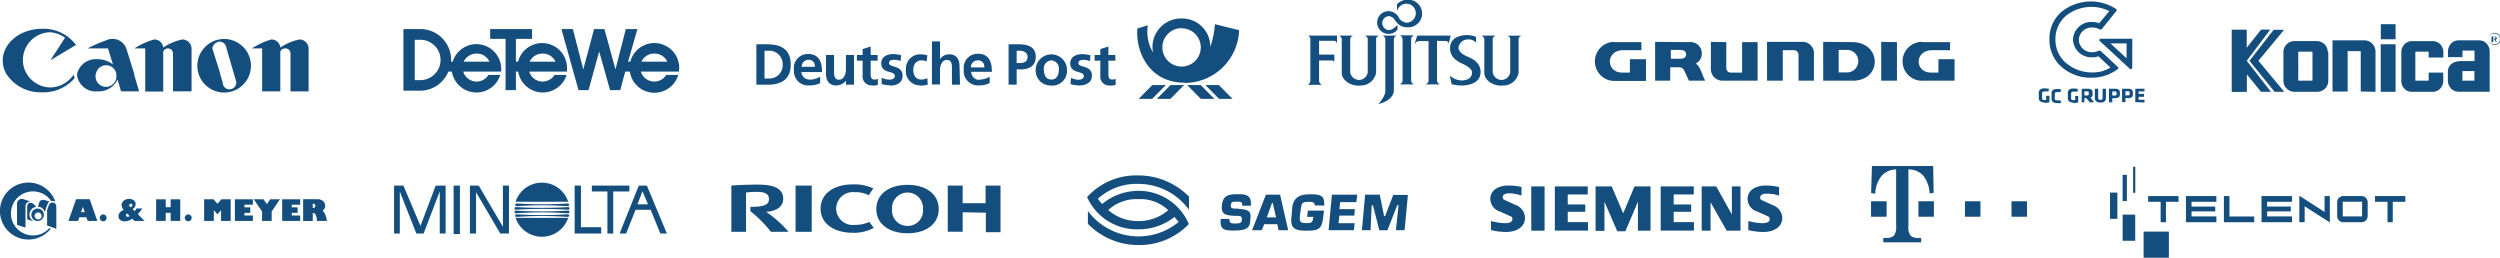<svg xmlns="http://www.w3.org/2000/svg" viewBox="0 0 309.84 31.94"><defs><style>.cls-1{fill:#144e7e;}</style></defs><g id="Ebene_2" data-name="Ebene 2"><g id="Ebene_1-2" data-name="Ebene 1"><path class="cls-1" d="M64,26.11c-.16,0-.22,0-.22.16s0,.16.24.16c0,0,1.44-.11,3.15-.11s3.12.11,3.15.11c.23,0,.25-.06.25-.18s-.07-.14-.21-.14-1.28.09-3.19.09S64.21,26.11,64,26.11Zm0-.44c-.16,0-.22,0-.22.16s0,.16.24.16c0,0,1.44-.1,3.15-.1s3.12.1,3.15.1c.23,0,.25,0,.25-.17s-.07-.15-.21-.15-1.28.09-3.19.09S64.21,25.67,64,25.67Zm.09.89c-.16,0-.24.05-.24.16s0,.16.26.16c0,0,1.46-.11,3.06-.11s3.07.11,3.1.11c.23,0,.26-.05.26-.17s-.08-.15-.22-.15-1.37.1-3.14.1S64.26,26.56,64.06,26.56Zm0-1.34c-.17,0-.23.05-.23.16s0,.17.25.17c0,0,1.5-.11,3.09-.11s3,.11,3.07.11c.23,0,.26-.06.26-.18s-.08-.15-.22-.15-1.34.1-3.11.1-2.91-.1-3.11-.1ZM63.9,27a3.44,3.44,0,0,0,6.52,0Zm0-2h6.52a3.43,3.43,0,0,0-6.52,0ZM48.84,23v5.94h.71V23.73l2.05,5.21h.9l2-5.21v5.21h.73V23H54l-1.89,5L50,23Zm31.33,0h-1l-2.38,5.94h.81L78.77,26h1.87l1.2,2.94h.81L80.17,23ZM79,25.32l.63-1.62.68,1.62ZM58.24,23v5.94H59V23.82l3,5.12h1.08V23h-.75v5.11l-3-5.11Zm15.11,0v.73h1.93v5.21H76V23.73H78V23Zm-2.13,0v5.94h3.29v-.78H72V23Zm-15,0v6H57V23Z"/><g id="A_H" data-name="A&amp;H"><path class="cls-1" d="M2.11,27.87V25.32a.6.6,0,0,1,.59-.67.82.82,0,0,1,.3.07l.88.29a.56.56,0,0,0-.72.58v2.62Z"/><path class="cls-1" d="M3.37,25.75v1.43l.83.27a1,1,0,0,1-.55-.92,1,1,0,0,1,.84-.9c-.17-.2-.42-.49-.69-.49s-.43.12-.43.61"/><path class="cls-1" d="M4.73,26.33a.44.44,0,0,0-.44.44.44.44,0,0,0,.44.43.43.43,0,0,0,.43-.43.44.44,0,0,0-.43-.44m.7.29a.77.77,0,1,1-1.54,0,.77.77,0,1,1,1.54,0"/><path class="cls-1" d="M4.69,25.62a.94.94,0,0,1,.47.13,1,1,0,0,1,.39.54s.14-.48.26-.78S6,25,6.17,25l-.54-.18c-.18-.07-.64-.1-.75.23s-.19.62-.19.62"/><path class="cls-1" d="M10.05,26.29h.45l-.23-.66Zm-.37,1.09H8.49l.94-2.69h1.69l.94,2.69H10.87l-.16-.45H9.84Z"/><path class="cls-1" d="M12.37,27a.41.41,0,0,1,.12-.3.45.45,0,0,1,.3-.13.42.42,0,0,1,.3.13.43.43,0,0,1-.3.73.43.43,0,0,1-.42-.43"/><path class="cls-1" d="M16.18,25.68c.15-.05.23-.13.23-.25a.19.19,0,0,0-.05-.13.2.2,0,0,0-.15-.05.24.24,0,0,0-.14.05.18.18,0,0,0-.06.13c0,.08.06.16.17.25m-.13,1.08-.29-.3a.42.42,0,0,0-.14.11.21.21,0,0,0,0,.12.16.16,0,0,0,.06.13.2.2,0,0,0,.15.05.41.41,0,0,0,.26-.11m.86-.92h.68a3.55,3.55,0,0,1-.55.69l.84.85H16.66l-.27-.27a1.74,1.74,0,0,1-.93.32.85.85,0,0,1-.57-.18.57.57,0,0,1-.21-.46q0-.49.66-.78a.84.84,0,0,1-.27-.58.69.69,0,0,1,.26-.55,1,1,0,0,1,.67-.23.89.89,0,0,1,.58.18.58.58,0,0,1,.23.46.74.74,0,0,1-.37.62l.25.26a1.26,1.26,0,0,0,.22-.33"/><polygon class="cls-1" points="20.54 27.38 19.35 27.38 19.35 24.7 20.54 24.7 20.54 25.68 21.15 25.68 21.15 24.7 22.34 24.7 22.34 27.38 21.15 27.38 21.15 26.38 20.54 26.38 20.54 27.38"/><path class="cls-1" d="M22.9,27a.38.38,0,0,1,.13-.3.42.42,0,1,1,.6.6.43.43,0,0,1-.73-.3"/><polygon class="cls-1" points="25.3 27.38 25.3 24.7 26.46 24.7 26.95 25.25 27.43 24.7 28.59 24.7 28.59 27.38 27.4 27.38 27.4 26.04 26.95 26.56 26.5 26.04 26.5 27.38 25.3 27.38"/><polygon class="cls-1" points="31.34 26.71 31.34 27.38 29.11 27.38 29.11 24.7 31.34 24.7 31.34 25.37 30.3 25.37 30.3 25.7 31.02 25.7 31.02 26.38 30.3 26.38 30.3 26.71 31.34 26.71"/><polygon class="cls-1" points="33.67 27.38 32.48 27.38 32.48 26.21 31.45 24.7 32.66 24.7 33.07 25.3 33.49 24.7 34.69 24.7 33.67 26.21 33.67 27.38"/><polygon class="cls-1" points="37.2 26.71 37.2 27.38 34.97 27.38 34.97 24.7 37.2 24.7 37.2 25.37 36.16 25.37 36.16 25.7 36.89 25.7 36.89 26.38 36.16 26.38 36.16 26.71 37.2 26.71"/><path class="cls-1" d="M38.76,25.25v.52h0c.21,0,.32-.09.32-.26a.24.24,0,0,0-.07-.18.23.23,0,0,0-.21-.08Zm-1.19-.56h1.75a1.05,1.05,0,0,1,.72.23.77.77,0,0,1,.26.58.7.7,0,0,1-.31.6,2.22,2.22,0,0,1,.52,1.28H39.28a2,2,0,0,0-.15-.75.4.4,0,0,0-.37-.24v1H37.57Z"/><path class="cls-1" d="M5.84,27.94V26.05s.15-.44.21-.6a.47.47,0,0,1,.53-.34c.33,0,.4.38.4.56v2.69Z"/><path class="cls-1" d="M6.12,28.27a2.73,2.73,0,1,1,.22-3.36,1.18,1.18,0,0,1,.26,0,.58.58,0,0,1,.26.09,3.53,3.53,0,1,0-.57,3.35Z"/></g><path class="cls-1" d="M82.7,7.64H79.51a1.69,1.69,0,0,1,1.59-1,1.73,1.73,0,0,1,1.6,1m-11,3.53h1.24l1.32-4.79,1.35,4.79h1.26l.62-2.3h.57a3.08,3.08,0,0,0,6,.42H82.57a1.74,1.74,0,0,1-3.14-.42h4.7a3.68,3.68,0,0,0,.05-.5,3.08,3.08,0,0,0-6.06-.73h-.28L79,3.6H77.56l-1.28,5-1.37-5H73.63l-1.34,5L71,3.6H69.58ZM52.1,4.93h-.7v5h.7a2.49,2.49,0,0,0,0-5Zm8.56,2.71a1.71,1.71,0,0,0-1.58-1,1.75,1.75,0,0,0-1.61,1ZM62.1,8.87H57.41a1.75,1.75,0,0,0,1.67,1.24,1.71,1.71,0,0,0,1.45-.82H62a3.09,3.09,0,0,1-6-.42h-.43a3.79,3.79,0,0,1-3.51,2.37H50V3.6H52.1a3.82,3.82,0,0,1,3.81,3.82.75.75,0,0,1,0,.22h.2a3.07,3.07,0,0,1,6,.73,2.57,2.57,0,0,1,0,.5Z"/><path class="cls-1" d="M68.84,7.64H65.65a1.74,1.74,0,0,1,1.61-1,1.71,1.71,0,0,1,1.58,1m-4.9,0V4.82h2V3.6H60.75V4.82h1.91v6.35h1.28V8.87h.28a3.09,3.09,0,0,0,6,.42H68.73a1.78,1.78,0,0,1-1.47.82,1.74,1.74,0,0,1-1.67-1.24h4.68a3.68,3.68,0,0,0,0-.5,3.08,3.08,0,0,0-6.06-.73Z"/><path class="cls-1" d="M3.33,9.17a3.47,3.47,0,0,0,3,1.67A3.61,3.61,0,0,0,9.12,9.26l.13.42a5.06,5.06,0,0,1-4,1.76A5.06,5.06,0,0,1,.79,9.17,3.31,3.31,0,0,1,.34,7.51c0-2.18,2.17-3.94,4.86-3.94a5,5,0,0,1,4.22,2L6.24,7.47,8.06,4.68A3.53,3.53,0,0,0,6.24,4a3.44,3.44,0,0,0-3.4,3.42A3.22,3.22,0,0,0,3.33,9.17Zm8.52,0a1.37,1.37,0,0,0,0,.19,1.29,1.29,0,1,0,2.57,0,1.37,1.37,0,0,0,0-.19,1.28,1.28,0,0,0-2.53,0Zm4.75,0,.64,2.15H15l-.43-1.47a2.56,2.56,0,0,1-2.47,1.47,2.32,2.32,0,0,1-2.55-2V9.17A2.39,2.39,0,0,1,12.1,7.34,2.94,2.94,0,0,1,14,8l-.61-2H10.85a16.41,16.41,0,0,1,2.31-1,1.81,1.81,0,0,1,2.49,1l1,3.19Zm7.14,0v2.15h-2.3V6.6A.62.62,0,0,0,20.82,6h0a.63.63,0,0,0-.59.4v4.94H18V6H16.66a9.18,9.18,0,0,1,2.46-1.11,1.12,1.12,0,0,1,1.11,1,6.79,6.79,0,0,1,2.36-1A1.15,1.15,0,0,1,23.74,6V9.17Zm3.54,0,.32,1.06a.84.84,0,0,0,1.68,0v-.1L29,9.17l-.95-3.26a.85.85,0,0,0-.84-.75,1,1,0,0,0-.9.82l1,3.19Zm3.66,0a3.32,3.32,0,1,1,.16-1A3.19,3.19,0,0,1,30.94,9.17Zm3.8,0v2.15H32.49V6H31.23a8.58,8.58,0,0,1,2.41-1.11,1.11,1.11,0,0,1,1.1,1,6.79,6.79,0,0,1,2.36-1A1.14,1.14,0,0,1,38.25,6v5.33H36V6.6A.62.62,0,0,0,35.33,6h0a.64.64,0,0,0-.59.4V9.17Z"/><path class="cls-1" d="M146.81,10.25c-4.38,0-6.08-3.82-5.85-6.71l1.29-.41a5.13,5.13,0,0,0,.65,3.38,3.54,3.54,0,0,1,3.53-4.22A3.49,3.49,0,0,1,150,5.81,11,11,0,0,0,150.57,3l3,.74a6.77,6.77,0,0,1-6.73,6.54Zm4.27,2-1.69-1.71h1.67l1.69,1.71Zm-2.26,0-1.69-1.71h1.68l1.69,1.71Zm-3.76,0h-1.68l1.69-1.71h1.68Zm-3.94,0,1.7-1.71h1.67l-1.69,1.71Zm5.32-8.76a2.38,2.38,0,1,0,2.38,2.37A2.37,2.37,0,0,0,146.44,3.51Zm-8.9,7.1a1.08,1.08,0,0,1-1.17-1.2V7.52h-.71v-.7h.71V6.08l1-.31V6.82h.86v.7h-.86V9.25c0,.32.09.61.46.61a.82.82,0,0,0,.44-.1l0,.76a2.41,2.41,0,0,1-.71.09Zm-3.77,0a4.49,4.49,0,0,1-1.09-.16l.06-.79a2,2,0,0,0,.95.24c.24,0,.63-.08.63-.45,0-.72-1.68-.23-1.68-1.57,0-.8.7-1.15,1.46-1.15a4.69,4.69,0,0,1,1.05.14l-.07.73a2.16,2.16,0,0,0-.86-.16c-.26,0-.57.09-.57.41,0,.59,1.68.21,1.68,1.55,0,.87-.77,1.21-1.56,1.21Zm-3.47,0a1.83,1.83,0,0,1-1.94-1.91,1.94,1.94,0,1,1,3.88,0A1.83,1.83,0,0,1,130.3,10.61Zm-3.87-2H126v1.9h-1v-5h1.27c1.1,0,2.1.32,2.1,1.52s-.86,1.6-1.94,1.6Zm-5,1.28a2.54,2.54,0,0,0,1.23-.37v.79a2.61,2.61,0,0,1-1.28.29,1.76,1.76,0,0,1-1.93-1.92,1.74,1.74,0,0,1,1.72-2c1.37,0,1.76.95,1.76,2.24h-2.56A1,1,0,0,0,121.39,9.9Zm-2.45.62h-1v-2c0-.45,0-1.06-.63-1.06s-.85.76-.85,1.23v1.81h-1V5.13h1V7.32h0a1.37,1.37,0,0,1,1.16-.59c.88,0,1.26.62,1.26,1.46Zm-4.87.09a1.75,1.75,0,0,1-1.83-2A1.76,1.76,0,0,1,114,6.73a3.5,3.5,0,0,1,.93.12l-.09.77a1.39,1.39,0,0,0-.65-.14c-.6,0-1,.48-1,1.17s.33,1.21,1,1.21a2,2,0,0,0,.74-.17l.05.8a3.43,3.43,0,0,1-1,.12Zm-3.75,0a4.42,4.42,0,0,1-1.09-.16l0-.79a2.07,2.07,0,0,0,1,.24c.24,0,.63-.08.63-.45,0-.72-1.68-.23-1.68-1.57,0-.8.7-1.15,1.46-1.15a4.77,4.77,0,0,1,1,.14l-.07.73a2.16,2.16,0,0,0-.86-.16c-.26,0-.57.09-.57.41,0,.59,1.68.21,1.68,1.55C111.88,10.27,111.11,10.61,110.32,10.61Zm-2.27,0a1.09,1.09,0,0,1-1.18-1.2V7.52h-.71v-.7h.71V6.08l1-.31V6.82h.86v.7h-.86V9.25c0,.32.09.61.45.61a.8.8,0,0,0,.44-.1l0,.76a2.41,2.41,0,0,1-.71.09Zm-2.32-.09h-.92V10h0a1.55,1.55,0,0,1-1.22.59c-.88,0-1.26-.62-1.26-1.45V6.82h1v2c0,.45,0,1.06.62,1.06s.85-.75.85-1.23V6.82h1v3.7Zm-5.35-.62a2.5,2.5,0,0,0,1.23-.37v.79a2.61,2.61,0,0,1-1.28.29A1.76,1.76,0,0,1,98.4,8.69a1.74,1.74,0,0,1,1.72-2c1.37,0,1.76.95,1.76,2.24H99.32a1,1,0,0,0,1.06.93Zm-5.26.62H93.74v-5h1.38C96.65,5.5,98,6,98,8s-1.37,2.5-2.9,2.5Zm5.06-3.08a.84.84,0,0,0-.86.87H101c0-.47-.24-.87-.78-.87ZM95.31,6.29h-.56V9.73h.56A1.64,1.64,0,0,0,97,8,1.65,1.65,0,0,0,95.31,6.29Zm31.05,0H126V7.82h.35c.51,0,1-.16,1-.74S126.88,6.29,126.36,6.29Zm3.94,1.19a1,1,0,0,0-.93,1.1c0,.61.2,1.28.93,1.28s.93-.66.93-1.28a1,1,0,0,0-.93-1.1Zm-9.11,0a.84.84,0,0,0-.86.87H122c0-.47-.24-.87-.78-.87Z"/><path class="cls-1" d="M231.89,26.86V24.94h1.93v1.92Zm5.87,0V24.94h1.92v1.92Zm5.77,0V24.94h1.92v1.92Zm5.77,0V24.94h1.92v1.92Z"/><path class="cls-1" d="M239.59,20.57H232l-.1,3.35.51.09a3.74,3.74,0,0,1,.78-2.2A2.43,2.43,0,0,1,235,21v7a1.82,1.82,0,0,1-.27,1.2,1.26,1.26,0,0,1-.77.29h-.55v.54h4.69v-.54h-.55a1.28,1.28,0,0,1-.77-.29,1.84,1.84,0,0,1-.26-1.2V21a2.44,2.44,0,0,1,1.85.78,3.88,3.88,0,0,1,.78,2.2l.5-.09Z"/><path class="cls-1" d="M163.81,10.51h-1.74a.61.61,0,0,0,.33-.48V4.86a.47.47,0,0,0-.33-.45h3.64v1s-.08-.35-.37-.35h-1.86V6.77h1.89v.94a.32.32,0,0,0-.32-.22h-1.57V10a.58.58,0,0,0,.33.49Zm22.32.11c-1.28,0-2.17-.78-2.17-1.59V4.86c0-.3-.36-.45-.36-.45h1.76s-.36.15-.36.43V9a1.15,1.15,0,0,0,1.1.91A1.12,1.12,0,0,0,187.17,9V4.85c0-.31-.35-.43-.35-.43h1.75s-.36.12-.36.43V9a1.92,1.92,0,0,1-2.08,1.59Zm-17.66,0c-1.29,0-2.18-.78-2.18-1.59V4.86c0-.3-.35-.45-.35-.45h1.75s-.35.15-.35.43V9a1.15,1.15,0,0,0,1.1.91A1.12,1.12,0,0,0,169.51,9V4.84c0-.31-.36-.43-.36-.43h1.75s-.35.12-.35.43V9a1.92,1.92,0,0,1-2.08,1.59Zm4.63-6.21s-.35.15-.35.46v6.42s0,1.12-1.91,1.61c0,0,.85-.94.85-1.61,0-.44,0-6.18,0-6.42a.56.56,0,0,0-.35-.46ZM174.89,10a.56.56,0,0,0,.36.46h-1.77s.35-.15.35-.46h0c0-1.84,0-5,0-5.16a.56.56,0,0,0-.35-.46h1.77s-.36.15-.36.46V10Zm3.21-4.94V10a.58.58,0,0,0,.36.46h-1.77s.36-.15.36-.46h0V5.09h-1.18c-.37,0-.58.42-.58.42l.36-1.1h4.15l-.26,1a.35.35,0,0,0-.37-.33Zm-5.16-2.5a1.67,1.67,0,0,0,1.47.82,1.71,1.71,0,1,0,0-3.41,1.71,1.71,0,0,0-1.28.58v.91a1.21,1.21,0,0,1,1.27-1,1.18,1.18,0,0,1,0,2.35,1.19,1.19,0,0,1-1-.55l-.05-.11a1.47,1.47,0,0,0-1.26-.77,1.41,1.41,0,0,0-1.41,1.41h0a1.41,1.41,0,0,0,1.41,1.41h0a1.41,1.41,0,0,0,1.11-.53V3.11l-.51.42a1.1,1.1,0,0,1-.6.2.87.87,0,0,1,0-1.73.9.9,0,0,1,.81.57v0Zm10,2.77V4.61c0-.1-.68-.26-1.11-.26s-2.12.07-2.12,1.65c0,1.3,1.36,1.81,1.54,1.9s1.19.54,1.19,1.07c0,.7-.6,1-1.31,1a2.38,2.38,0,0,1-1.46-.6s.25,1.07.25,1.07a5.79,5.79,0,0,0,1.18.16c.26,0,2.4,0,2.4-1.69,0-1.29-1.32-1.75-1.58-1.87s-1.16-.48-1.16-1.15a1.16,1.16,0,0,1,1.11-1,1.23,1.23,0,0,1,1.07.4Z"/><path class="cls-1" d="M263.56,5.38V7.23l-2-1.85Zm.71-.48,0-.1-.1,0h-3.83a.14.14,0,0,0-.15.14l0,.1,0,0L264,8.56h0l.11,0a.14.14,0,0,0,.15-.13h0Z"/><path class="cls-1" d="M253.35,12.69c-.44,0-.67-.21-.67-.52v-.7c0-.31.23-.52.67-.52a4.65,4.65,0,0,1,.58.05l-.05.34a3.4,3.4,0,0,0-.53,0c-.21,0-.26.09-.26.23v.58c0,.13,0,.24.26.24l.24,0v-.52H254v.8a2.51,2.51,0,0,1-.62.08m7.41-4a4.54,4.54,0,0,1-1.48.23A5,5,0,0,1,256,7.76a3.84,3.84,0,0,1-1.26-2.94A3.77,3.77,0,0,1,256,2a5,5,0,0,1,5.42-.62l-1.26,1.5a2.65,2.65,0,0,0-.89-.16,2.27,2.27,0,0,0-2.35,2.19,2.27,2.27,0,0,0,2.35,2.19,1.81,1.81,0,0,0,.8-.13l1.49,1.4a3.59,3.59,0,0,1-.81.37m1.81-.3-.05-.11h0l-2.2-2.05-.11,0-.07,0a1.86,1.86,0,0,1-.85.19,1.59,1.59,0,0,1-1.64-1.53,1.59,1.59,0,0,1,1.64-1.53,1.93,1.93,0,0,1,1,.25h0l.08,0a.18.18,0,0,0,.12-.05l.32-.39h0L262,1.73h0l.33-.41,0-.09a.11.11,0,0,0-.06-.11h0a5.73,5.73,0,0,0-6.91.47A4.34,4.34,0,0,0,254,4.82a4.42,4.42,0,0,0,1.39,3.37,5.43,5.43,0,0,0,3.87,1.44,5.28,5.28,0,0,0,3.23-1.09.15.15,0,0,0,.06-.11"/><path class="cls-1" d="M264.64,12.66V11h1.14v.33h-.73v.31h.67V12h-.67v.37h.73v.33Zm-.7-1.17c0-.12,0-.18-.21-.18h-.31v.51h.31c.18,0,.21-.06.21-.18Zm-.21.66h-.31v.51H263V11h.74c.44,0,.6.16.6.48v.22c0,.31-.18.47-.62.47m-1.4-.66c0-.12-.05-.18-.22-.18h-.31v.51h.31c.18,0,.22-.06.22-.18Zm-.22.66h-.31v.51h-.41V11h.74c.44,0,.61.16.61.48v.22c0,.31-.19.47-.63.47M261,11v1.19c0,.26-.17.52-.68.52s-.69-.26-.69-.52V11h.41v1.16c0,.13.07.21.28.21s.27-.08.27-.21V11Zm-2.13.51c0-.13,0-.18-.21-.18h-.33v.5h.33c.17,0,.21-.06.21-.18Zm-.3.65h-.24v.52H258V11h.75c.44,0,.6.16.6.48v.2a.41.41,0,0,1-.26.43l.44.57H259Zm-1.62.55c-.44,0-.67-.21-.67-.52v-.7c0-.31.23-.52.67-.52a4.65,4.65,0,0,1,.58.05l-.05.34a3.4,3.4,0,0,0-.53,0c-.21,0-.26.09-.26.23v.58c0,.13,0,.24.26.24l.24,0v-.52h.38v.8a2.57,2.57,0,0,1-.62.08m-2.29-.58c0,.15.05.24.26.24a2.58,2.58,0,0,0,.46,0l.06.34a3.05,3.05,0,0,1-.52,0c-.46,0-.66-.21-.66-.52v-.7c0-.31.2-.52.66-.52a3.05,3.05,0,0,1,.52.05l-.06.34a2.53,2.53,0,0,0-.46,0c-.21,0-.26.08-.26.23Z"/><path class="cls-1" d="M200,5.19a2.42,2.42,0,1,0,.17,4.84H204V7.34H202V9h-.92c-2.09,0-2.09-2.75.06-2.78h2.29v-1H200Zm19,0V10h1.95V6.22h1.34a.57.57,0,0,1,.61.57V10h1.91V6.77a1.42,1.42,0,0,0-1.54-1.58Zm19.26,0a2.41,2.41,0,1,0,.16,4.81h3.82V7.34h-2V9h-.88c-2.1,0-2.09-2.75.06-2.78h2.26v-1h-3.46Zm-33.13,0V10H207V8.34h1.06a.68.68,0,0,1,.69.43l.57,1.23h2c-.6-1.37-.63-1.74-1.15-2.12a1.42,1.42,0,0,0-.86-2.66Zm6.91,0V8.43A1.45,1.45,0,0,0,213.56,10h4.27V5.22h-1.92V9h-1.38a.56.56,0,0,1-.58-.57V5.22Zm13.92,0V10h3.67c3.64,0,3.61-4.7,0-4.78Zm7.19,0V10h1.95V5.22Zm-26.07,1h1.23c.89,0,.89,1.09,0,1.09h-1.23V6.22Zm20.8,0h.86a1.4,1.4,0,1,1,0,2.78h-.86V6.22Z"/><path class="cls-1" d="M281.91,11.38h1.19l-3.2-3.85,3.18-3.84h-1.29l-3,3.85Zm-3.44,0V9.22l1.75,2.16h1.23l-3-3.85,2.91-3.86h-1.13l-1.78,2.24V3.68l-1.86,0,0,7.72Z"/><path class="cls-1" d="M288.5,6.46a1.4,1.4,0,0,0-.11-.53,1.37,1.37,0,0,0-1.27-.84h-2.78A1.37,1.37,0,0,0,283,6.47V10a1.39,1.39,0,0,0,.1.53,1.23,1.23,0,0,0,.3.44,1.37,1.37,0,0,0,.45.3,1.31,1.31,0,0,0,.52.11h2.82a1.31,1.31,0,0,0,.52-.11,1.34,1.34,0,0,0,.85-1.27l0-3.54ZM286.6,10h-1.76V6.4h1.76Zm7.81,1.38,0-5a1.31,1.31,0,0,0-.11-.52A1.36,1.36,0,0,0,293.08,5h-4v6.34h1.88v-5h1.62v5Zm.66-6.51h1.83V3h-1.83Zm1.83,6.51V5.49h-1.84v5.89ZM302.81,10a1.22,1.22,0,0,1-.1.53,1.31,1.31,0,0,1-.28.45,1.18,1.18,0,0,1-.42.29,1.21,1.21,0,0,1-.49.11h-2.63a1.34,1.34,0,0,1-.49-.1A1.25,1.25,0,0,1,298,11a1.46,1.46,0,0,1-.29-.44,1.62,1.62,0,0,1-.1-.54V6.47a1.61,1.61,0,0,1,.1-.53,1.51,1.51,0,0,1,.29-.45,1.37,1.37,0,0,1,.42-.29,1.15,1.15,0,0,1,.48-.1h2.63a1.23,1.23,0,0,1,.49.1,1.5,1.5,0,0,1,.42.29,1.31,1.31,0,0,1,.28.45,1.35,1.35,0,0,1,.1.53v.66H301V6.4h-1.65V10H301V9h1.8Zm1.39-2.29a1.4,1.4,0,0,0-.64.51,1.37,1.37,0,0,0-.18.77v1a1.61,1.61,0,0,0,.1.53,1.34,1.34,0,0,0,.29.45,1.1,1.1,0,0,0,.42.29,1.17,1.17,0,0,0,.49.11h3.88v-5a1.61,1.61,0,0,0-.1-.53,1.3,1.3,0,0,0-.29-.44,1.31,1.31,0,0,0-.41-.3,1.43,1.43,0,0,0-.49-.1h-2.58a1.38,1.38,0,0,0-.49.1,1.25,1.25,0,0,0-.42.3,1.18,1.18,0,0,0-.28.44,1.4,1.4,0,0,0-.11.53v.71h1.8V6.27l1.49,0V7.57h-1.6a2.3,2.3,0,0,0-.87.14ZM306.67,10h-1.49V8.81h1.49Zm2.66-4.79h.22v0a.11.11,0,0,1-.1,0l-.16-.28a.19.19,0,0,0,.15-.19c0-.18-.18-.21-.32-.21h-.4v0h0c.06,0,.07,0,.07.08v.53c0,.07,0,.08-.1.08v0h.39v0h0c-.06,0-.07,0-.07-.08V4.84h.11l.21.37Zm-.32-.4V4.49c.12,0,.24,0,.24.16s-.05.16-.15.16Zm.09.75a.74.74,0,1,0,0-1.47.74.74,0,0,0,0,1.47Zm0-.08a.66.66,0,0,1-.65-.66.66.66,0,0,1,.65-.65.66.66,0,1,1,0,1.31Z"/><path class="cls-1" d="M103.63,25.87a2.06,2.06,0,0,0,2.32,2,4.08,4.08,0,0,0,1.79-.37l.55.74a5.09,5.09,0,0,1-2.59.61c-2.32,0-4-1.12-4-3s1.71-3,4-3a5.62,5.62,0,0,1,2.53.5l-.56.85a3.43,3.43,0,0,0-1.72-.38,2.07,2.07,0,0,0-2.32,2M112.48,28a1.9,1.9,0,0,1-1.92-2.08,1.92,1.92,0,1,1,3.83,0A1.89,1.89,0,0,1,112.48,28Zm0-5.09c-2.25,0-3.87,1.12-3.87,3s1.62,3,3.87,3,3.86-1.12,3.86-3-1.62-3-3.86-3m9.7,3.45v2.42H124V23h-1.85v2.18h-2.84V23h-1.85v5.72h1.85V26.31ZM98.6,28.73h2V23h-2ZM93,25.63v.55a14.59,14.59,0,0,1,2.54,2.55h2.19a13.89,13.89,0,0,0-2.79-2.48c1-.05,2.13-.46,2.13-1.61,0-1.49-1.58-1.76-3.19-1.76-1.31,0-2.52.06-3.24.12v5.73h1.82V23.86a10.52,10.52,0,0,1,1.43-.08c.94,0,1.41.31,1.41.86s-.2,1-2.3,1"/><path class="cls-1" d="M141.05,23.65a7.16,7.16,0,0,0-4.47,1.64l-.52-.65a7.1,7.1,0,0,1,5-1.85A7.76,7.76,0,0,1,147.36,26V24.37a8.84,8.84,0,0,0-6.31-2.63,8.25,8.25,0,0,0-6.32,2.68,6.73,6.73,0,0,0,6.32,4,7.09,7.09,0,0,0,4.51-1.53l.52.62a7.82,7.82,0,0,1-11.25-1.36v1.59a8.72,8.72,0,0,0,6.23,2.63,8.47,8.47,0,0,0,6.28-2.6A6.75,6.75,0,0,0,141.05,23.65Zm0,3.75a5.55,5.55,0,0,1-3.7-1.37,5.19,5.19,0,0,1,3.7-1.35,5,5,0,0,1,3.74,1.37A5.62,5.62,0,0,1,141.05,27.4Zm12.39-1.52c1.23.09,1.65.22,1.53,1.24-.09.81,0,1.45-2,1.45-1.12,0-1.83,0-1.67-1.44h1.07c0,.47.09.57.7.57s.84-.07.84-.48-.08-.44-.64-.47H153c-1-.07-1.69-.09-1.56-1.33s.87-1.35,2-1.35c.73,0,1.67,0,1.59,1.25v.18h-1.08c.06-.45-.15-.51-.61-.51-.66,0-.74.06-.79.41s.12.43.42.45l.48,0Zm3.25,1.89-.31.76h-1.2l1.71-4.4h1.76l1,4.4h-1.19l-.15-.74-1.58,0Zm1.05-2.62h-.09L157,26.94h1.15Zm5.2.31c0-.45-.39-.44-.74-.44-.91,0-.87.19-1,1l-.09.72c-.09.79.13.92.79.91s.8-.06.87-.77H162l.09-.78h2l-.09.72c-.17,1.55-.49,1.77-2.12,1.77-1.37,0-2-.29-1.82-1.69l.09-1.14c.16-1.36,1-1.68,2.22-1.68s1.84.1,1.74,1.4Zm3.16.46h1.82l-.07.8H166l-.11.94h2l-.1.87h-3.13l.41-4.4h3.14l-.11.92h-2l-.1.87Zm3.76,2.61h-1.07l.4-4.4H171l.54,2.65h.13l1-2.62h1.82l-.41,4.37H173l.33-3.1h-.16l-1.22,3.11h-1l-.79-3.08H170Z"/><path class="cls-1" d="M188.57,23.18v1.06a4.93,4.93,0,0,0-1.49-.28c-.54,0-.84.17-.84.46s.13.32.51.49l1,.46A1.74,1.74,0,0,1,189,27c0,1.07-.93,1.75-2.4,1.75a8.37,8.37,0,0,1-1.81-.23V27.39a7.19,7.19,0,0,0,1.71.27c.61,0,.94-.17.94-.49s-.13-.32-.42-.45l-1.12-.5a1.67,1.67,0,0,1-1.2-1.57c0-1,.89-1.66,2.29-1.66a7.2,7.2,0,0,1,1.59.19Zm1.21-.08h1.65v5.49h-1.65Zm7,0v1H194.3v1.24h2.17v.91H194.3v1.28h2.51v1.05H192.7V23.1Zm7.78,0v5.49H203V25l-1.56,3.66h-1L198.85,25v3.61h-1.1V23.1h2l1.42,3.34,1.41-3.34Zm5.36,0v1h-2.49v1.24h2.17v.91h-2.17v1.28h2.51v1.05h-4.12V23.1Zm5.79,0v5.49H214l-2-3.52v3.52h-1.1V23.1h1.8l1.94,3.48V23.1Zm4.78.08v1.06A4.93,4.93,0,0,0,219,24c-.55,0-.85.17-.85.46s.12.31.51.49l1,.46a1.74,1.74,0,0,1,1.23,1.6c0,1.06-.93,1.74-2.39,1.74a8.38,8.38,0,0,1-1.82-.23V27.39a7.19,7.19,0,0,0,1.71.27c.6,0,.94-.17.94-.47s-.12-.34-.43-.47l-1.11-.5a1.66,1.66,0,0,1-1.2-1.57c0-1,.89-1.66,2.29-1.66a7.2,7.2,0,0,1,1.59.19Z"/><polygon class="cls-1" points="265.67 28.7 268.8 28.7 268.8 31.94 265.67 31.94 265.67 28.7"/><polygon class="cls-1" points="261.51 23.87 262.42 23.87 262.42 27.12 261.51 27.12 261.51 23.87"/><polygon class="cls-1" points="263.07 21.67 263.6 21.67 263.6 24.91 263.07 24.91 263.07 21.67"/><polygon class="cls-1" points="264.37 20.66 264.64 20.66 264.64 23.9 264.37 23.9 264.37 20.66"/><polygon class="cls-1" points="263.07 26.6 264.63 26.6 264.63 29.84 263.07 29.84 263.07 26.6"/><polygon class="cls-1" points="280.28 24.3 284.06 24.3 284.06 25.01 280.98 25.01 280.98 25.6 283.91 25.6 283.91 26.2 280.98 26.2 280.98 26.82 284.06 26.82 284.06 27.54 280.29 27.54 280.28 24.3"/><polygon class="cls-1" points="270.92 24.3 274.69 24.3 274.69 25.01 271.61 25.01 271.61 25.6 274.55 25.6 274.55 26.2 271.61 26.2 271.61 26.82 274.69 26.82 274.69 27.54 270.92 27.54 270.92 24.3"/><polygon class="cls-1" points="266.23 24.3 270 24.3 270 25.01 268.44 25.01 268.44 27.54 267.78 27.54 267.78 25.01 266.23 25.01 266.23 24.3"/><polygon class="cls-1" points="284.97 24.26 284.97 27.54 285.63 27.54 285.63 25.57 288.75 27.57 288.75 24.3 288.1 24.3 288.1 26.27 284.97 24.26"/><polygon class="cls-1" points="275.62 24.3 276.31 24.3 276.31 26.83 279.38 26.83 279.38 27.54 275.62 27.54 275.62 24.3"/><path class="cls-1" d="M292.68,24.3h-2.26a.75.75,0,0,0-.76.76v1.72a.76.76,0,0,0,.76.76h2.26a.76.76,0,0,0,.76-.76V25.06A.76.76,0,0,0,292.68,24.3Zm.07,2.52h-2.4V25h2.4Z"/><polygon class="cls-1" points="294.35 24.3 298.11 24.3 298.11 25.01 296.55 25.01 296.55 27.54 295.9 27.54 295.9 25.01 294.35 25.01 294.35 24.3"/></g></g></svg>